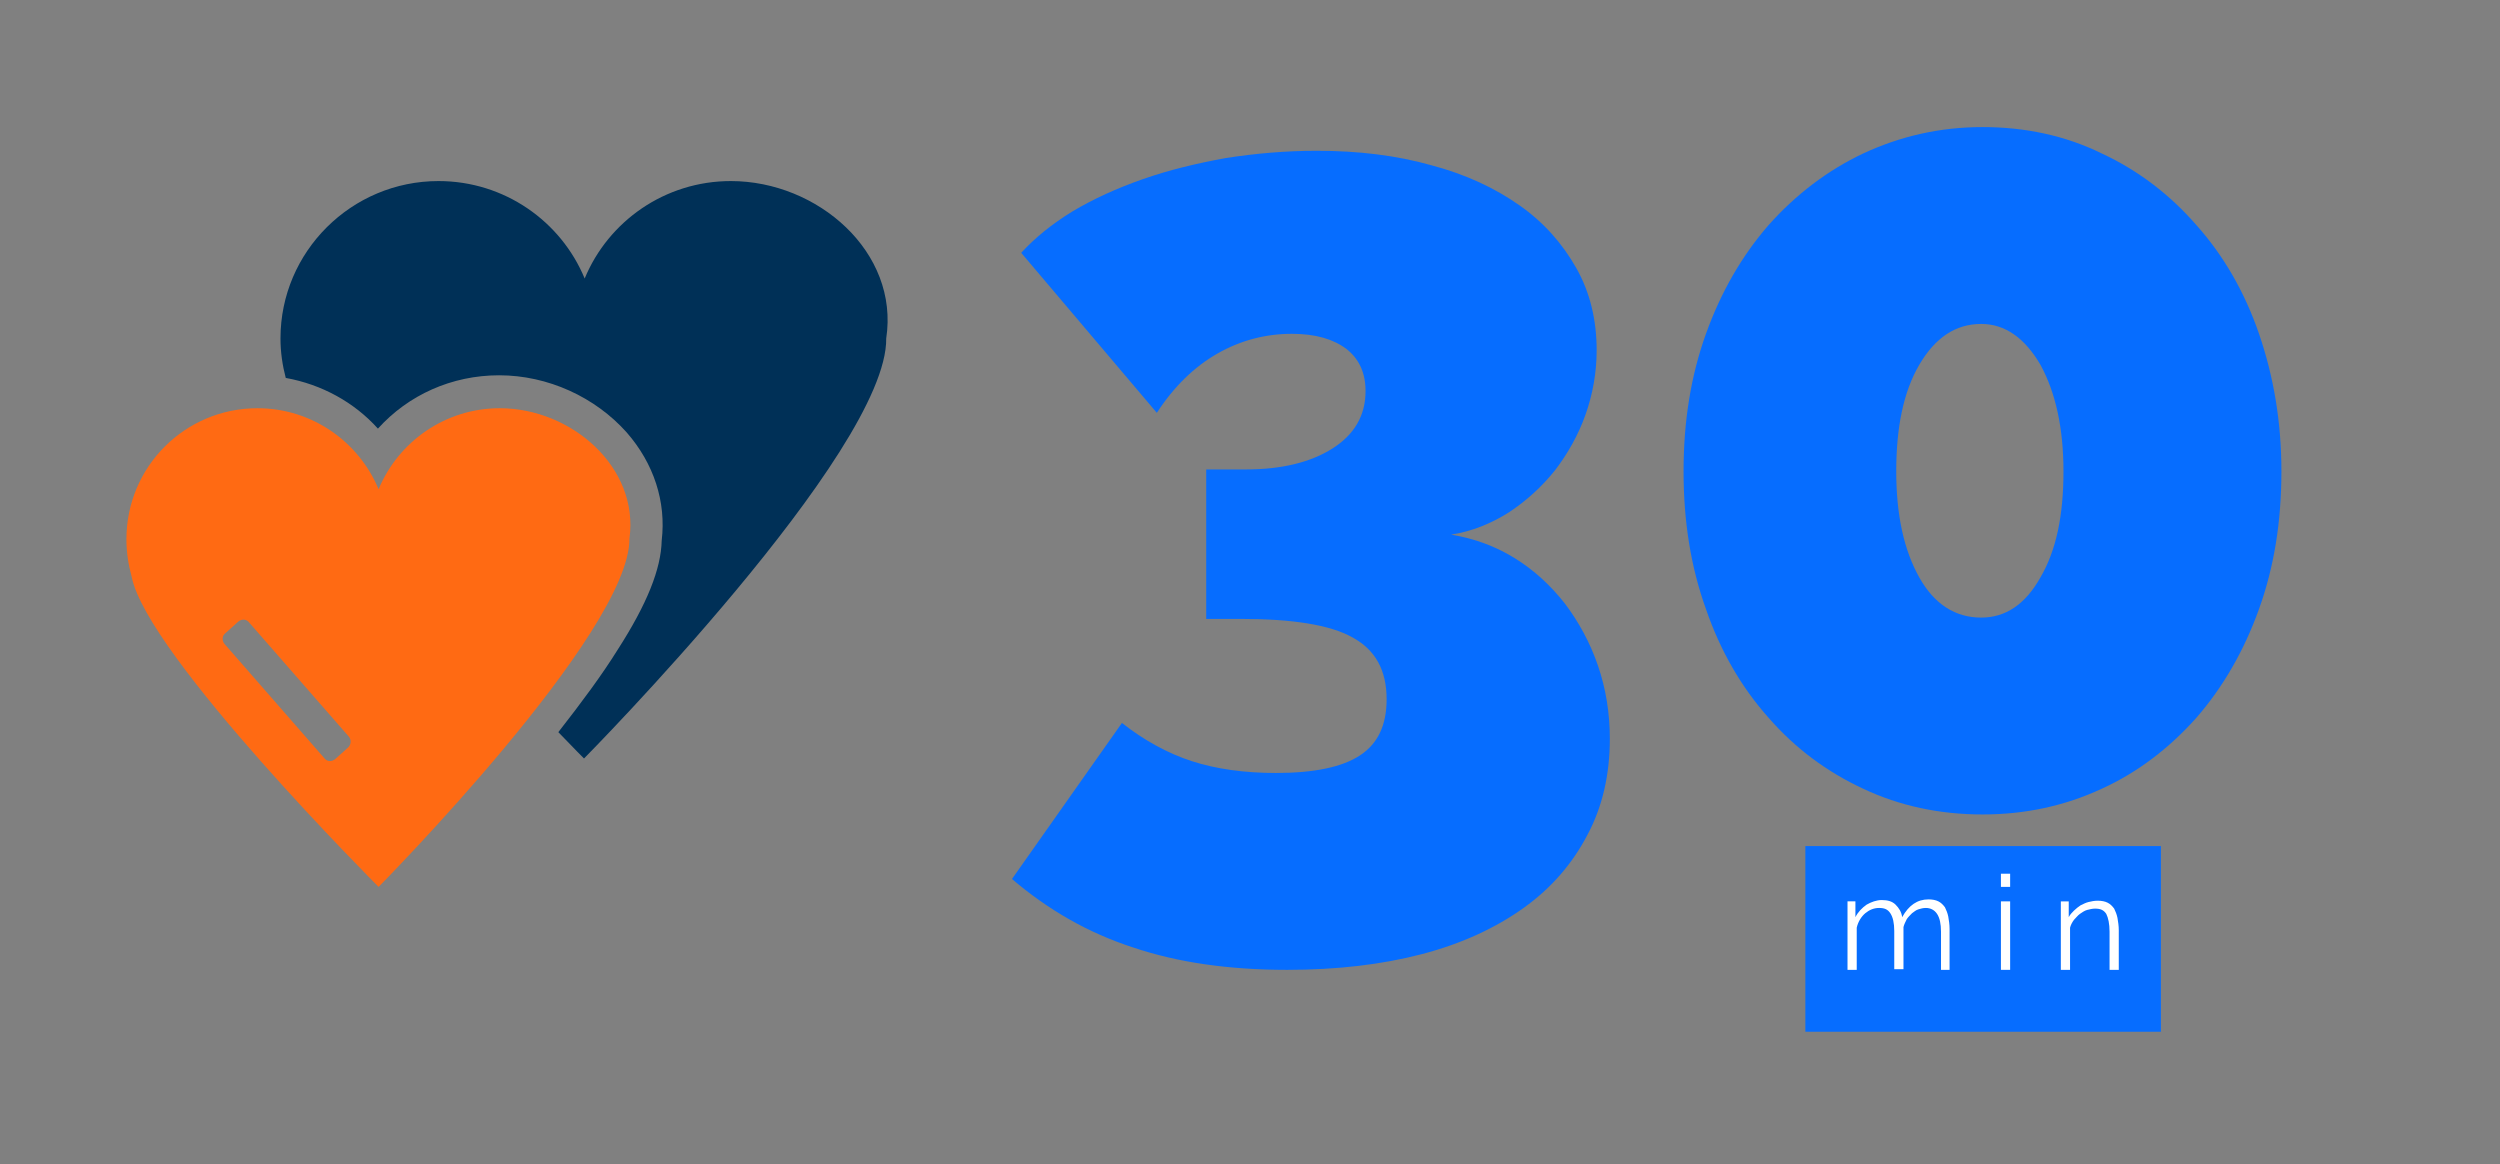 <?xml version="1.0" encoding="utf-8"?>
<!-- Generator: Adobe Illustrator 25.2.2, SVG Export Plug-In . SVG Version: 6.00 Build 0)  -->
<svg version="1.1" id="Calque_1" xmlns="http://www.w3.org/2000/svg" xmlns:xlink="http://www.w3.org/1999/xlink" x="0px" y="0px"
	 viewBox="0 0 379.7 176.8" style="enable-background:new 0 0 379.7 176.8;" xml:space="preserve">
<rect x="0" y="0" width="379.7" height="176.8" fill="#808080" stroke="none"/>
<style type="text/css">
	.st0{fill:#003057;}
	.st1{fill:#FF6A13;}
	.st2{fill:#066DFF;}
	.st3{fill:#FFFFFF;}
	.st4{fill:#002F6C;}
	.st5{fill:#EB85BD;}
	.st6{fill:#380075;}
	.st7{fill:#FF6B12;}
	.st8{fill:#FF8F4F;}
	.st9{fill:#FFBD94;}
	.st10{fill:#056EFF;}
	.st11{fill:#91304A;}
	.st12{fill:#9173B5;}
	.st13{clip-path:url(#SVGID_2_);fill:#B25929;}
	.st14{fill:#B25929;}
	.st15{fill:#290F6E;}
	.st16{fill:#2E3D4F;}
	.st17{opacity:0.1;}
	.st18{clip-path:url(#SVGID_4_);}
	.st19{clip-path:url(#SVGID_4_);fill:#FFFFFF;}
	.st20{opacity:0.4;}
	.st21{clip-path:url(#SVGID_6_);}
	.st22{clip-path:url(#SVGID_6_);fill:#FFFFFF;}
	.st23{fill:#173666;}
	.st24{fill:#1D1D1B;}
	.st25{fill:none;stroke:#1D1D1B;stroke-width:0.534;stroke-linecap:round;stroke-linejoin:round;stroke-miterlimit:10;}
	.st26{clip-path:url(#SVGID_8_);fill:#003057;}
	.st27{clip-path:url(#SVGID_8_);fill:#066DFF;}
	.st28{clip-path:url(#SVGID_8_);fill:#FF6A13;}
</style>
<g>
	<path class="st0" d="M111,27.5c-10,0-18.6,6.1-22.2,14.8c-3.6-8.7-12.2-14.8-22.2-14.8c-13.2,0-24,10.7-24,23.9
		c0,2.1,0.3,4.1,0.8,6c5.5,1,10.4,3.7,14,7.7c4.6-5.1,11.2-8.1,18.4-8.1c7.4,0,14.6,3.3,19.4,8.7c4.1,4.7,6,10.5,5.3,16.4
		c-0.1,4.3-2.2,9.6-6.7,16.6c-2.3,3.7-5.4,7.9-9,12.5c2.4,2.5,3.9,4,3.9,4s46.1-46.6,45.9-63.8C136.6,38.3,124.2,27.5,111,27.5"/>
	<path class="st1" d="M75.9,62c-8.3,0-15.4,5.1-18.4,12.3C54.5,67.1,47.4,62,39.1,62c-11,0-19.9,8.9-19.9,19.9c0,2,0.3,3.9,0.8,5.7
		h0l0,0c2.3,11.9,37.5,47.1,37.5,47.1s38.2-38.6,38.1-52.9C97.1,71,86.8,62,75.9,62 M52.9,113.5l-2,1.8c-0.5,0.4-1.2,0.4-1.6-0.1
		L34.1,97.8c-0.4-0.5-0.4-1.2,0.1-1.6l2-1.8c0.5-0.4,1.2-0.4,1.6,0.1L53,111.9C53.4,112.4,53.3,113.1,52.9,113.5"/>
	<g>
		<path class="st2" d="M220.4,81.2c3.6,0.6,6.8,1.8,9.7,3.6c2.9,1.8,5.4,4.1,7.6,6.9c2.1,2.8,3.8,5.9,5,9.4
			c1.2,3.5,1.8,7.2,1.8,11.1c0,5.4-1.1,10.3-3.4,14.6c-2.3,4.4-5.5,8.1-9.7,11.1c-4.2,3-9.3,5.4-15.4,7c-6.1,1.6-12.9,2.4-20.5,2.4
			c-8.8,0-16.6-1.1-23.4-3.4c-6.8-2.2-12.9-5.7-18.4-10.4l16.7-23.7c3.3,2.6,6.9,4.6,10.6,5.8c3.7,1.2,8,1.8,12.8,1.8
			c5.8,0,10.1-0.9,12.8-2.7c2.7-1.8,4-4.6,4-8.5c0-4.4-1.7-7.5-5.2-9.4c-3.4-1.9-9.1-2.8-16.9-2.8h-5.3V71.3h6
			c5.5,0,9.9-1.1,13.2-3.2c3.3-2.1,5-5,5-8.7c0-2.8-1-4.9-2.9-6.4c-2-1.5-4.7-2.3-8.3-2.3c-4,0-7.8,1-11.3,3c-3.5,2-6.6,5-9.2,9
			l-20.6-24.3c2.1-2.3,4.7-4.4,7.8-6.3c3.2-1.9,6.7-3.5,10.7-4.9s8.2-2.4,12.6-3.2c4.5-0.7,9.1-1.1,13.8-1.1
			c6.3,0,12.1,0.7,17.4,2.2c5.3,1.4,9.7,3.5,13.4,6.1c3.7,2.6,6.5,5.8,8.6,9.5c2.1,3.7,3.1,7.9,3.1,12.5c0,3.4-0.6,6.7-1.7,9.8
			c-1.1,3.1-2.7,5.9-4.6,8.4c-2,2.5-4.3,4.6-7,6.4C226.5,79.5,223.6,80.7,220.4,81.2z"/>
		<path class="st2" d="M346.5,71.6c0,7.6-1.1,14.5-3.4,20.9c-2.3,6.4-5.5,11.9-9.5,16.5c-4.1,4.6-8.9,8.3-14.4,10.8
			c-5.6,2.6-11.6,3.9-18.1,3.9c-6.5,0-12.6-1.3-18.1-3.9c-5.6-2.6-10.4-6.2-14.4-10.8c-4.1-4.6-7.3-10.1-9.5-16.5
			c-2.3-6.4-3.4-13.3-3.4-20.9c0-7.6,1.1-14.5,3.4-20.9c2.3-6.4,5.5-11.9,9.5-16.5c4.1-4.6,8.9-8.3,14.4-10.9c5.6-2.6,11.6-4,18.1-4
			c6.5,0,12.6,1.3,18.1,4c5.6,2.6,10.4,6.3,14.4,10.9c4.1,4.6,7.3,10.1,9.5,16.5C345.3,57.1,346.5,64,346.5,71.6z M313.4,71.6
			c0-6.6-1.2-12-3.5-16.2c-2.4-4.1-5.4-6.2-9-6.2c-3.9,0-7,2.1-9.4,6.2c-2.4,4.1-3.5,9.5-3.5,16.2c0,6.7,1.2,12,3.5,16.1
			c2.3,4.1,5.5,6.1,9.4,6.1c3.7,0,6.7-2,9-6.1C312.3,83.6,313.4,78.3,313.4,71.6z"/>
	</g>
</g>
<rect x="274.2" y="128.5" class="st2" width="54" height="28.2"/>
<g>
	<path class="st3" d="M296.2,147.3h-1.4v-5.8c0-1.2-0.2-2.1-0.6-2.7c-0.4-0.6-1-0.9-1.7-0.9c-0.4,0-0.8,0.1-1.1,0.2
		c-0.4,0.1-0.7,0.4-1,0.6c-0.3,0.3-0.6,0.6-0.8,0.9c-0.2,0.4-0.4,0.8-0.5,1.2v6.4h-1.4v-5.8c0-1.2-0.2-2.1-0.6-2.7
		c-0.4-0.6-0.9-0.8-1.7-0.8c-0.8,0-1.5,0.3-2.1,0.8c-0.6,0.5-1.1,1.3-1.3,2.2v6.4h-1.4v-10.4h1.2v2.4c0.4-0.8,1-1.4,1.7-1.9
		c0.7-0.4,1.5-0.7,2.3-0.7c0.9,0,1.6,0.2,2.1,0.7c0.5,0.5,0.9,1.1,1,1.9c1-1.8,2.3-2.7,4-2.7c0.6,0,1.1,0.1,1.5,0.3
		c0.4,0.2,0.7,0.5,1,0.9c0.2,0.4,0.4,0.9,0.5,1.4c0.1,0.6,0.2,1.2,0.2,1.9V147.3z"/>
	<path class="st3" d="M303.9,134.7v-2h1.4v2H303.9z M303.9,147.3v-10.4h1.4v10.4H303.9z"/>
	<path class="st3" d="M321.8,147.3h-1.4v-5.8c0-1.2-0.2-2.1-0.5-2.7c-0.4-0.6-0.9-0.8-1.7-0.8c-0.4,0-0.8,0.1-1.2,0.2
		s-0.8,0.4-1.1,0.6s-0.6,0.6-0.9,0.9c-0.3,0.4-0.5,0.8-0.6,1.2v6.4h-1.4v-10.4h1.2v2.4c0.2-0.4,0.5-0.7,0.8-1c0.3-0.3,0.7-0.6,1-0.8
		c0.4-0.2,0.8-0.4,1.2-0.5c0.4-0.1,0.9-0.2,1.4-0.2c0.6,0,1.1,0.1,1.5,0.3c0.4,0.2,0.7,0.5,1,0.9c0.2,0.4,0.4,0.9,0.5,1.4
		c0.1,0.6,0.2,1.2,0.2,1.9V147.3z"/>
</g>
</svg>

